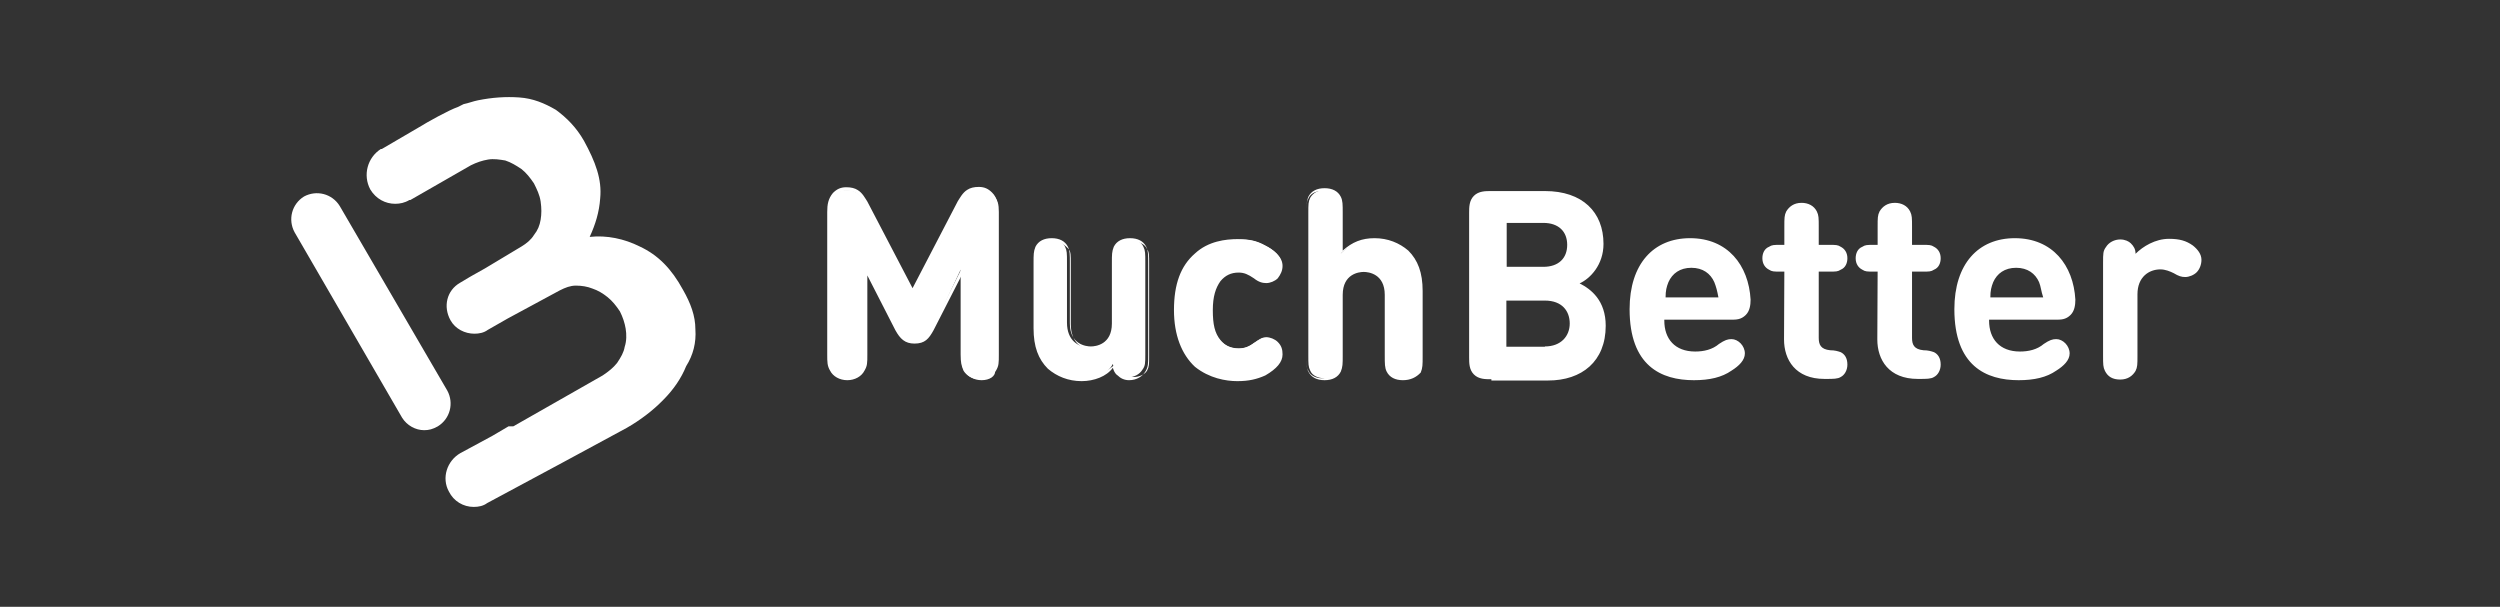 <svg width="206" height="50" viewBox="0 0 206 50" fill="none" xmlns="http://www.w3.org/2000/svg">
<rect x="0" y="0" width="206" height="50" fill="#333333" stroke="none"/>
<path d="M34.947 35.447C34.238 35.447 33.53 35.053 33.136 34.424L24.268 19.128C23.717 18.104 24.032 16.819 25.055 16.189C26.079 15.638 27.364 15.953 27.994 16.976L36.862 32.194C37.413 33.217 37.098 34.502 36.075 35.132C35.655 35.368 35.34 35.447 34.947 35.447Z" fill="white"/>
<path d="M57.3 27.13C57.3 26.028 56.907 24.978 56.277 23.877C55.332 22.145 54.23 21.017 52.709 20.308C51.449 19.679 50.006 19.364 48.59 19.521C49.062 18.498 49.377 17.475 49.455 16.347C49.613 14.772 49.062 13.329 48.117 11.598C47.488 10.496 46.7 9.709 45.808 9.053C44.864 8.502 43.919 8.108 42.791 8.03C41.663 7.951 40.561 8.03 39.38 8.266C38.987 8.344 38.593 8.502 38.2 8.58C38.042 8.659 37.885 8.738 37.727 8.817C37.019 9.053 35.183 10.076 34.553 10.47L31.457 12.28H31.378C30.276 12.988 29.883 14.431 30.512 15.612C30.985 16.399 31.772 16.793 32.559 16.793C32.952 16.793 33.346 16.714 33.739 16.478H33.818L38.803 13.618C39.276 13.382 39.748 13.224 40.22 13.146C40.692 13.067 41.164 13.146 41.637 13.224C42.109 13.382 42.503 13.618 42.975 13.933C43.368 14.248 43.683 14.641 43.998 15.113C44.234 15.586 44.47 16.058 44.549 16.609C44.628 17.16 44.628 17.632 44.549 18.104C44.47 18.577 44.313 18.97 43.998 19.364C43.762 19.757 43.368 20.072 42.975 20.308L39.958 22.119L38.698 22.827L37.911 23.299C36.809 23.929 36.494 25.267 37.124 26.395C37.518 27.104 38.305 27.497 39.092 27.497C39.485 27.497 39.879 27.418 40.194 27.182L41.847 26.238L46.123 23.929C46.596 23.693 46.989 23.535 47.461 23.535C47.934 23.535 48.406 23.614 48.799 23.771C49.272 23.929 49.665 24.165 50.059 24.48C50.452 24.795 50.767 25.188 51.082 25.661C51.318 26.133 51.476 26.605 51.554 27.077C51.633 27.55 51.633 28.101 51.476 28.573C51.397 29.045 51.161 29.439 50.846 29.911C50.531 30.305 50.138 30.619 49.665 30.934L42.293 35.132H41.899L40.561 35.919L37.937 37.336C36.836 37.966 36.363 39.382 36.993 40.511C37.386 41.298 38.173 41.77 39.039 41.77C39.433 41.77 39.827 41.691 40.141 41.455L46.491 38.044L51.633 35.263C52.735 34.633 53.784 33.846 54.65 32.954C55.516 32.089 56.146 31.144 56.539 30.173C57.117 29.255 57.379 28.232 57.3 27.13Z" fill="white"/>
<path d="M122.866 31.249C122.394 31.249 121.843 31.249 121.449 30.855C121.056 30.462 121.056 29.911 121.056 29.439V17.553C121.056 17.081 121.056 16.53 121.449 16.137C121.843 15.743 122.394 15.743 122.866 15.743H127.3C130.396 15.743 132.128 17.475 132.128 20.098C132.128 21.83 131.026 22.958 130.16 23.352C131.104 23.824 132.311 24.768 132.311 26.841C132.311 29.78 130.343 31.354 127.562 31.354H122.892V31.249H122.866ZM124.152 18.419V21.987H127.169C128.428 21.987 129.137 21.279 129.137 20.177C129.137 19.075 128.428 18.367 127.169 18.367H124.152V18.419ZM127.3 28.547C128.638 28.547 129.346 27.681 129.346 26.658C129.346 25.634 128.717 24.768 127.3 24.768H124.125V28.573H127.3V28.547ZM137.139 26.421C137.139 27.917 138.005 28.966 139.684 28.966C140.392 28.966 141.101 28.809 141.651 28.337C142.124 28.022 142.36 27.943 142.675 27.943C143.226 27.943 143.777 28.494 143.777 29.124C143.777 29.675 143.304 30.147 142.675 30.541C141.888 31.092 140.864 31.328 139.579 31.328C136.876 31.328 134.279 30.147 134.279 25.477C134.279 21.751 136.247 19.626 139.264 19.626C142.36 19.626 144.091 21.856 144.249 24.69C144.249 25.162 144.17 25.634 143.855 25.949C143.462 26.343 143.068 26.343 142.596 26.343H137.139V26.421ZM141.258 23.247C140.943 22.538 140.313 22.066 139.369 22.066C138.424 22.066 137.795 22.538 137.48 23.247C137.322 23.64 137.244 23.955 137.244 24.506H141.599C141.494 23.955 141.415 23.64 141.258 23.247ZM147.03 22.381H146.715C146.164 22.381 146.007 22.381 145.771 22.224C145.456 22.066 145.22 21.751 145.22 21.279C145.22 20.886 145.377 20.492 145.771 20.334C146.007 20.177 146.164 20.177 146.715 20.177H147.03V18.682C147.03 17.973 147.03 17.737 147.187 17.422C147.424 17.029 147.817 16.714 148.447 16.714C148.998 16.714 149.47 16.95 149.706 17.422C149.864 17.737 149.864 17.973 149.864 18.682V20.177H150.729C151.28 20.177 151.438 20.177 151.674 20.334C151.989 20.492 152.225 20.807 152.225 21.279C152.225 21.673 152.067 22.066 151.674 22.224C151.438 22.381 151.28 22.381 150.729 22.381H149.864V27.838C149.864 28.389 150.021 28.783 150.808 28.861C151.202 28.861 151.438 28.94 151.674 29.019C151.989 29.176 152.225 29.491 152.225 30.042C152.225 30.514 151.989 30.908 151.674 31.065C151.438 31.223 151.044 31.223 150.493 31.223H150.336C147.948 31.223 147.004 29.649 147.004 27.969L147.03 22.381ZM154.717 22.381H154.403C153.852 22.381 153.694 22.381 153.458 22.224C153.143 22.066 152.907 21.751 152.907 21.279C152.907 20.886 153.064 20.492 153.458 20.334C153.694 20.177 153.852 20.177 154.403 20.177H154.717V18.682C154.717 17.973 154.717 17.737 154.875 17.422C155.111 17.029 155.504 16.714 156.134 16.714C156.685 16.714 157.157 16.95 157.394 17.422C157.551 17.737 157.551 17.973 157.551 18.682V20.177H158.417C158.968 20.177 159.125 20.177 159.361 20.334C159.676 20.492 159.912 20.807 159.912 21.279C159.912 21.673 159.755 22.066 159.361 22.224C159.125 22.381 158.968 22.381 158.417 22.381H157.551V27.838C157.551 28.389 157.708 28.783 158.495 28.861C158.889 28.861 159.125 28.94 159.361 29.019C159.676 29.176 159.912 29.491 159.912 30.042C159.912 30.514 159.676 30.908 159.361 31.065C159.125 31.223 158.732 31.223 158.181 31.223H158.023C155.636 31.223 154.691 29.649 154.691 27.969L154.717 22.381ZM163.9 26.421C163.9 27.917 164.766 28.966 166.445 28.966C167.154 28.966 167.862 28.809 168.413 28.337C168.885 28.022 169.121 27.943 169.436 27.943C169.987 27.943 170.538 28.494 170.538 29.124C170.538 29.675 170.066 30.147 169.436 30.541C168.649 31.092 167.626 31.328 166.34 31.328C163.638 31.328 161.04 30.147 161.04 25.477C161.04 21.751 163.008 19.626 166.025 19.626C169.121 19.626 170.853 21.856 171.01 24.69C171.01 25.162 170.932 25.634 170.617 25.949C170.223 26.343 169.83 26.343 169.357 26.343H163.9V26.421ZM168.019 23.247C167.705 22.538 167.075 22.066 166.13 22.066C165.186 22.066 164.556 22.538 164.241 23.247C164.084 23.64 164.005 23.955 164.005 24.506H168.36C168.177 23.955 168.177 23.64 168.019 23.247ZM178.724 19.679C179.59 19.679 180.141 19.836 180.692 20.23C181.085 20.544 181.4 20.938 181.4 21.41C181.4 21.804 181.243 22.197 181.007 22.433C180.77 22.67 180.377 22.827 180.062 22.827C179.747 22.827 179.511 22.748 179.118 22.512C178.803 22.355 178.409 22.197 178.016 22.197C177.071 22.197 176.127 22.827 176.127 24.244V29.308C176.127 30.016 176.127 30.252 175.969 30.567C175.733 30.96 175.339 31.275 174.71 31.275C174.08 31.275 173.687 31.039 173.45 30.567C173.293 30.252 173.293 30.016 173.293 29.308V21.62C173.293 20.912 173.293 20.676 173.529 20.361C173.765 19.967 174.237 19.731 174.71 19.731C175.103 19.731 175.418 19.889 175.576 20.046C175.812 20.282 175.969 20.518 175.969 20.912C176.573 20.308 177.596 19.679 178.724 19.679Z" fill="white"/>
<path d="M73.935 27.13L71.39 22.145V29.124C71.39 29.832 71.39 30.068 71.153 30.462C70.917 30.855 70.445 31.17 69.815 31.17C69.186 31.17 68.713 30.855 68.477 30.462C68.32 30.068 68.241 29.832 68.241 29.124V17.475C68.241 16.845 68.32 16.373 68.713 16.058C68.95 15.822 69.343 15.664 69.737 15.664C70.13 15.664 70.366 15.743 70.603 15.9C70.917 16.058 71.153 16.451 71.39 16.845L75.273 24.218L79.156 16.845C79.313 16.451 79.628 16.137 79.943 15.9C80.179 15.743 80.494 15.664 80.809 15.664C81.202 15.664 81.517 15.822 81.832 16.058C82.225 16.451 82.304 16.845 82.304 17.475V29.203C82.304 29.911 82.304 30.147 82.068 30.541C81.832 30.934 81.36 31.249 80.73 31.249C80.1 31.249 79.628 30.934 79.392 30.541C79.234 30.147 79.156 29.911 79.156 29.203V22.224L76.847 27.13C76.453 27.838 76.138 28.153 75.43 28.153C74.722 28.153 74.328 27.917 73.935 27.13ZM89.126 31.249C88.024 31.249 87.079 30.855 86.423 30.226C85.479 29.281 85.243 28.258 85.243 26.972V21.594C85.243 20.886 85.243 20.649 85.4 20.334C85.636 19.941 86.03 19.705 86.581 19.705C87.132 19.705 87.604 19.941 87.761 20.334C87.919 20.649 87.919 20.886 87.919 21.594V26.579C87.919 28.074 88.863 28.625 89.808 28.625C90.674 28.625 91.697 28.153 91.697 26.579V21.594C91.697 20.886 91.697 20.649 91.854 20.334C92.09 19.941 92.484 19.705 93.035 19.705C93.586 19.705 94.058 19.941 94.216 20.334C94.373 20.649 94.373 20.886 94.373 21.594V29.203C94.373 29.911 94.373 30.147 94.137 30.462C93.901 30.855 93.428 31.092 92.956 31.092C92.563 31.092 92.248 30.934 92.09 30.777C91.854 30.541 91.775 30.305 91.697 29.99C91.277 30.855 90.149 31.249 89.126 31.249ZM104.264 20.23C104.894 20.544 105.602 21.095 105.602 21.804C105.602 22.197 105.445 22.433 105.209 22.748C105.051 22.984 104.658 23.142 104.343 23.142C104.028 23.142 103.792 23.063 103.398 22.748C102.926 22.433 102.611 22.276 102.06 22.276C101.431 22.276 100.88 22.512 100.486 22.984C100.093 23.535 99.856 24.244 99.856 25.451C99.856 26.631 100.014 27.418 100.486 27.996C100.88 28.468 101.431 28.704 102.06 28.704C102.611 28.704 102.926 28.547 103.398 28.232C103.792 27.917 104.028 27.838 104.343 27.838C104.658 27.838 104.973 27.996 105.209 28.232C105.445 28.468 105.602 28.783 105.602 29.176C105.602 29.885 104.894 30.436 104.264 30.75C103.635 31.144 102.926 31.302 102.034 31.302C99.804 31.302 96.97 30.121 96.97 25.529C96.97 20.938 99.751 19.757 102.034 19.757C102.9 19.679 103.556 19.836 104.264 20.23ZM116.779 30.541C116.543 30.934 116.149 31.17 115.598 31.17C115.048 31.17 114.575 30.934 114.418 30.541C114.26 30.226 114.26 29.99 114.26 29.281V24.296C114.26 22.801 113.316 22.25 112.371 22.25C111.427 22.25 110.482 22.722 110.482 24.296V29.281C110.482 29.99 110.482 30.226 110.325 30.541C110.089 30.934 109.695 31.17 109.144 31.17C108.593 31.17 108.121 30.934 107.964 30.541C107.806 30.226 107.806 29.99 107.806 29.281V17.553C107.806 16.845 107.806 16.609 107.964 16.294C108.2 15.9 108.593 15.664 109.144 15.664C109.695 15.664 110.167 15.9 110.325 16.294C110.482 16.609 110.482 16.845 110.482 17.553V20.886C111.191 20.177 111.978 19.705 113.263 19.705C114.365 19.705 115.31 20.098 115.966 20.728C116.91 21.673 117.146 22.696 117.146 23.981V29.36C117.015 29.99 116.937 30.226 116.779 30.541Z" fill="white"/>
<path d="M80.888 31.328C80.258 31.328 79.707 31.013 79.471 30.541C79.235 30.147 79.235 29.911 79.235 29.203V22.696L76.926 27.209C76.533 27.917 76.218 28.311 75.352 28.311C74.565 28.311 74.171 27.917 73.778 27.209L71.469 22.696V29.203C71.469 29.911 71.469 30.147 71.233 30.541C70.997 31.013 70.446 31.328 69.816 31.328C69.186 31.328 68.635 31.013 68.399 30.541C68.163 30.147 68.163 29.832 68.163 29.203V17.475C68.163 16.845 68.242 16.373 68.635 15.9C68.95 15.586 69.265 15.428 69.737 15.428C70.131 15.428 70.446 15.507 70.682 15.664C71.075 15.9 71.311 16.373 71.469 16.609L75.195 23.745L78.92 16.583C79.078 16.347 79.314 15.874 79.707 15.638C79.943 15.481 80.258 15.402 80.652 15.402C81.124 15.402 81.439 15.559 81.754 15.874C82.147 16.268 82.226 16.74 82.226 17.448V29.176C82.226 29.885 82.226 30.121 81.99 30.514C82.069 31.013 81.518 31.328 80.888 31.328ZM79.471 21.673V29.203C79.471 29.911 79.471 30.147 79.629 30.462C79.865 30.855 80.337 31.092 80.809 31.092C81.36 31.092 81.754 30.855 81.99 30.462C82.147 30.147 82.147 29.911 82.147 29.203V17.475C82.147 16.845 82.069 16.451 81.754 16.137C81.518 15.9 81.203 15.743 80.809 15.743C80.494 15.743 80.258 15.822 79.943 15.979C79.707 16.137 79.471 16.451 79.235 16.845L75.273 24.375L71.311 16.819C71.075 16.425 70.839 16.11 70.603 15.953C70.367 15.796 70.131 15.717 69.737 15.717C69.344 15.717 69.029 15.874 68.793 16.11C68.478 16.425 68.399 16.898 68.399 17.448V29.176C68.399 29.885 68.399 30.121 68.557 30.436C68.793 30.829 69.265 31.065 69.737 31.065C70.288 31.065 70.682 30.829 70.918 30.436C71.311 30.121 71.311 29.885 71.311 29.176V21.646L74.093 27.025C74.486 27.812 74.801 28.048 75.431 28.048C76.06 28.048 76.375 27.812 76.769 27.025L79.471 21.673ZM89.126 31.406C88.024 31.406 87.08 31.013 86.345 30.383C85.558 29.596 85.165 28.573 85.165 27.051V21.673C85.165 20.964 85.165 20.728 85.322 20.334C85.558 19.862 86.03 19.626 86.66 19.626C87.29 19.626 87.762 19.862 87.998 20.334C88.156 20.649 88.156 20.964 88.156 21.673V26.658C88.156 28.389 89.493 28.547 89.887 28.547C90.281 28.547 91.619 28.389 91.619 26.658V21.673C91.619 20.964 91.619 20.728 91.776 20.334C92.012 19.862 92.484 19.626 93.114 19.626C93.744 19.626 94.216 19.862 94.452 20.334C94.61 20.649 94.61 20.964 94.61 21.673V29.281C94.61 29.99 94.61 30.226 94.374 30.619C94.137 31.013 93.665 31.328 93.035 31.328C92.642 31.328 92.327 31.17 92.091 30.934C91.855 30.777 91.776 30.541 91.697 30.305C91.199 31.013 90.15 31.406 89.126 31.406ZM86.765 19.836C86.214 19.836 85.82 20.072 85.663 20.466C85.506 20.702 85.506 21.017 85.506 21.646V27.025C85.506 28.442 85.82 29.412 86.608 30.121C87.237 30.75 88.103 31.065 89.231 31.065C90.254 31.065 91.278 30.672 92.012 29.885L92.17 29.727L92.248 29.963C92.327 30.357 92.406 30.514 92.642 30.75C92.878 30.908 93.114 31.065 93.429 31.065C93.901 31.065 94.374 30.829 94.531 30.514C94.688 30.2 94.688 30.042 94.688 29.334V21.725C94.688 21.017 94.688 20.781 94.531 20.544C94.374 20.151 93.901 19.915 93.429 19.915C92.957 19.915 92.484 20.151 92.327 20.544C92.17 20.781 92.17 21.095 92.17 21.725V26.71C92.17 28.284 91.146 28.861 90.202 28.861C89.257 28.861 88.234 28.311 88.234 26.71V21.725C88.234 21.017 88.234 20.781 88.077 20.544C87.631 20.072 87.237 19.836 86.765 19.836ZM101.956 31.406C101.011 31.406 99.647 31.17 98.466 30.226C97.365 29.203 96.735 27.602 96.735 25.556C96.735 23.404 97.286 21.909 98.466 20.886C99.568 19.862 101.011 19.705 101.956 19.705C102.822 19.705 103.53 19.862 104.265 20.256C104.894 20.571 105.682 21.122 105.682 21.909C105.682 22.302 105.524 22.617 105.288 22.932C105.052 23.168 104.658 23.326 104.344 23.326C104.029 23.326 103.714 23.247 103.32 22.932C102.848 22.617 102.533 22.46 102.061 22.46C101.431 22.46 100.959 22.696 100.565 23.168C100.172 23.719 99.936 24.427 99.936 25.556C99.936 26.736 100.093 27.445 100.565 28.022C100.959 28.494 101.431 28.73 102.061 28.73C102.533 28.73 102.927 28.573 103.32 28.258C103.714 28.022 103.95 27.786 104.344 27.786C104.658 27.786 105.052 27.943 105.288 28.179C105.603 28.494 105.682 28.809 105.682 29.203C105.682 29.832 105.209 30.383 104.265 30.934C103.556 31.249 102.9 31.406 101.956 31.406ZM102.035 19.836C100.539 19.836 97.128 20.387 97.128 25.451C97.128 30.593 100.539 31.144 102.035 31.144C102.9 31.144 103.53 30.987 104.186 30.593C105.052 30.121 105.445 29.649 105.445 29.098C105.445 28.783 105.288 28.547 105.052 28.232C104.894 28.074 104.58 27.917 104.265 27.917C103.95 27.917 103.714 27.996 103.399 28.311C102.927 28.704 102.533 28.783 101.982 28.783C101.274 28.783 100.723 28.547 100.329 27.996C99.857 27.445 99.7 26.658 99.7 25.451C99.7 24.27 99.936 23.483 100.329 22.906C100.723 22.433 101.274 22.119 101.982 22.119C102.612 22.119 102.927 22.276 103.399 22.591C103.793 22.827 104.029 22.984 104.265 22.984C104.58 22.984 104.816 22.827 105.052 22.67C105.288 22.433 105.445 22.119 105.445 21.804C105.445 21.095 104.658 20.544 104.186 20.308C103.556 19.994 102.9 19.836 102.035 19.836ZM115.599 31.328C114.969 31.328 114.497 31.092 114.261 30.619C114.104 30.305 114.104 29.99 114.104 29.281V24.296C114.104 22.565 112.765 22.407 112.372 22.407C111.978 22.407 110.64 22.565 110.64 24.296V29.281C110.64 29.99 110.64 30.226 110.483 30.619C110.247 31.092 109.775 31.328 109.145 31.328C108.515 31.328 108.043 31.092 107.807 30.619C107.649 30.305 107.649 29.99 107.649 29.281V17.553C107.649 16.845 107.649 16.609 107.807 16.215C108.043 15.743 108.515 15.507 109.145 15.507C109.775 15.507 110.247 15.743 110.483 16.215C110.64 16.53 110.64 16.845 110.64 17.553V20.649C111.427 19.941 112.215 19.626 113.264 19.626C114.366 19.626 115.31 20.02 116.045 20.649C116.832 21.436 117.226 22.46 117.226 23.981V29.36C117.226 30.068 117.226 30.305 117.068 30.698C116.701 31.092 116.229 31.328 115.599 31.328ZM112.346 22.145C113.29 22.145 114.313 22.696 114.313 24.296V29.281C114.313 29.99 114.313 30.226 114.471 30.462C114.628 30.855 115.101 31.092 115.573 31.092C116.045 31.092 116.517 30.855 116.675 30.462C116.832 30.226 116.832 29.911 116.832 29.281V23.903C116.832 22.486 116.517 21.515 115.73 20.807C115.101 20.177 114.235 19.862 113.107 19.862C112.005 19.862 111.218 20.177 110.404 20.964L110.168 21.2V17.553C110.168 16.845 110.168 16.609 110.011 16.373C109.853 15.979 109.381 15.743 108.909 15.743C108.358 15.743 107.964 15.979 107.807 16.373C107.649 16.609 107.649 16.924 107.649 17.553V29.36C107.649 30.068 107.649 30.305 107.807 30.541C107.964 30.934 108.436 31.17 108.909 31.17C109.381 31.17 109.853 30.934 110.011 30.541C110.168 30.305 110.168 29.99 110.168 29.36V24.375C110.273 22.696 111.296 22.145 112.346 22.145Z" fill="white"/>
</svg>

